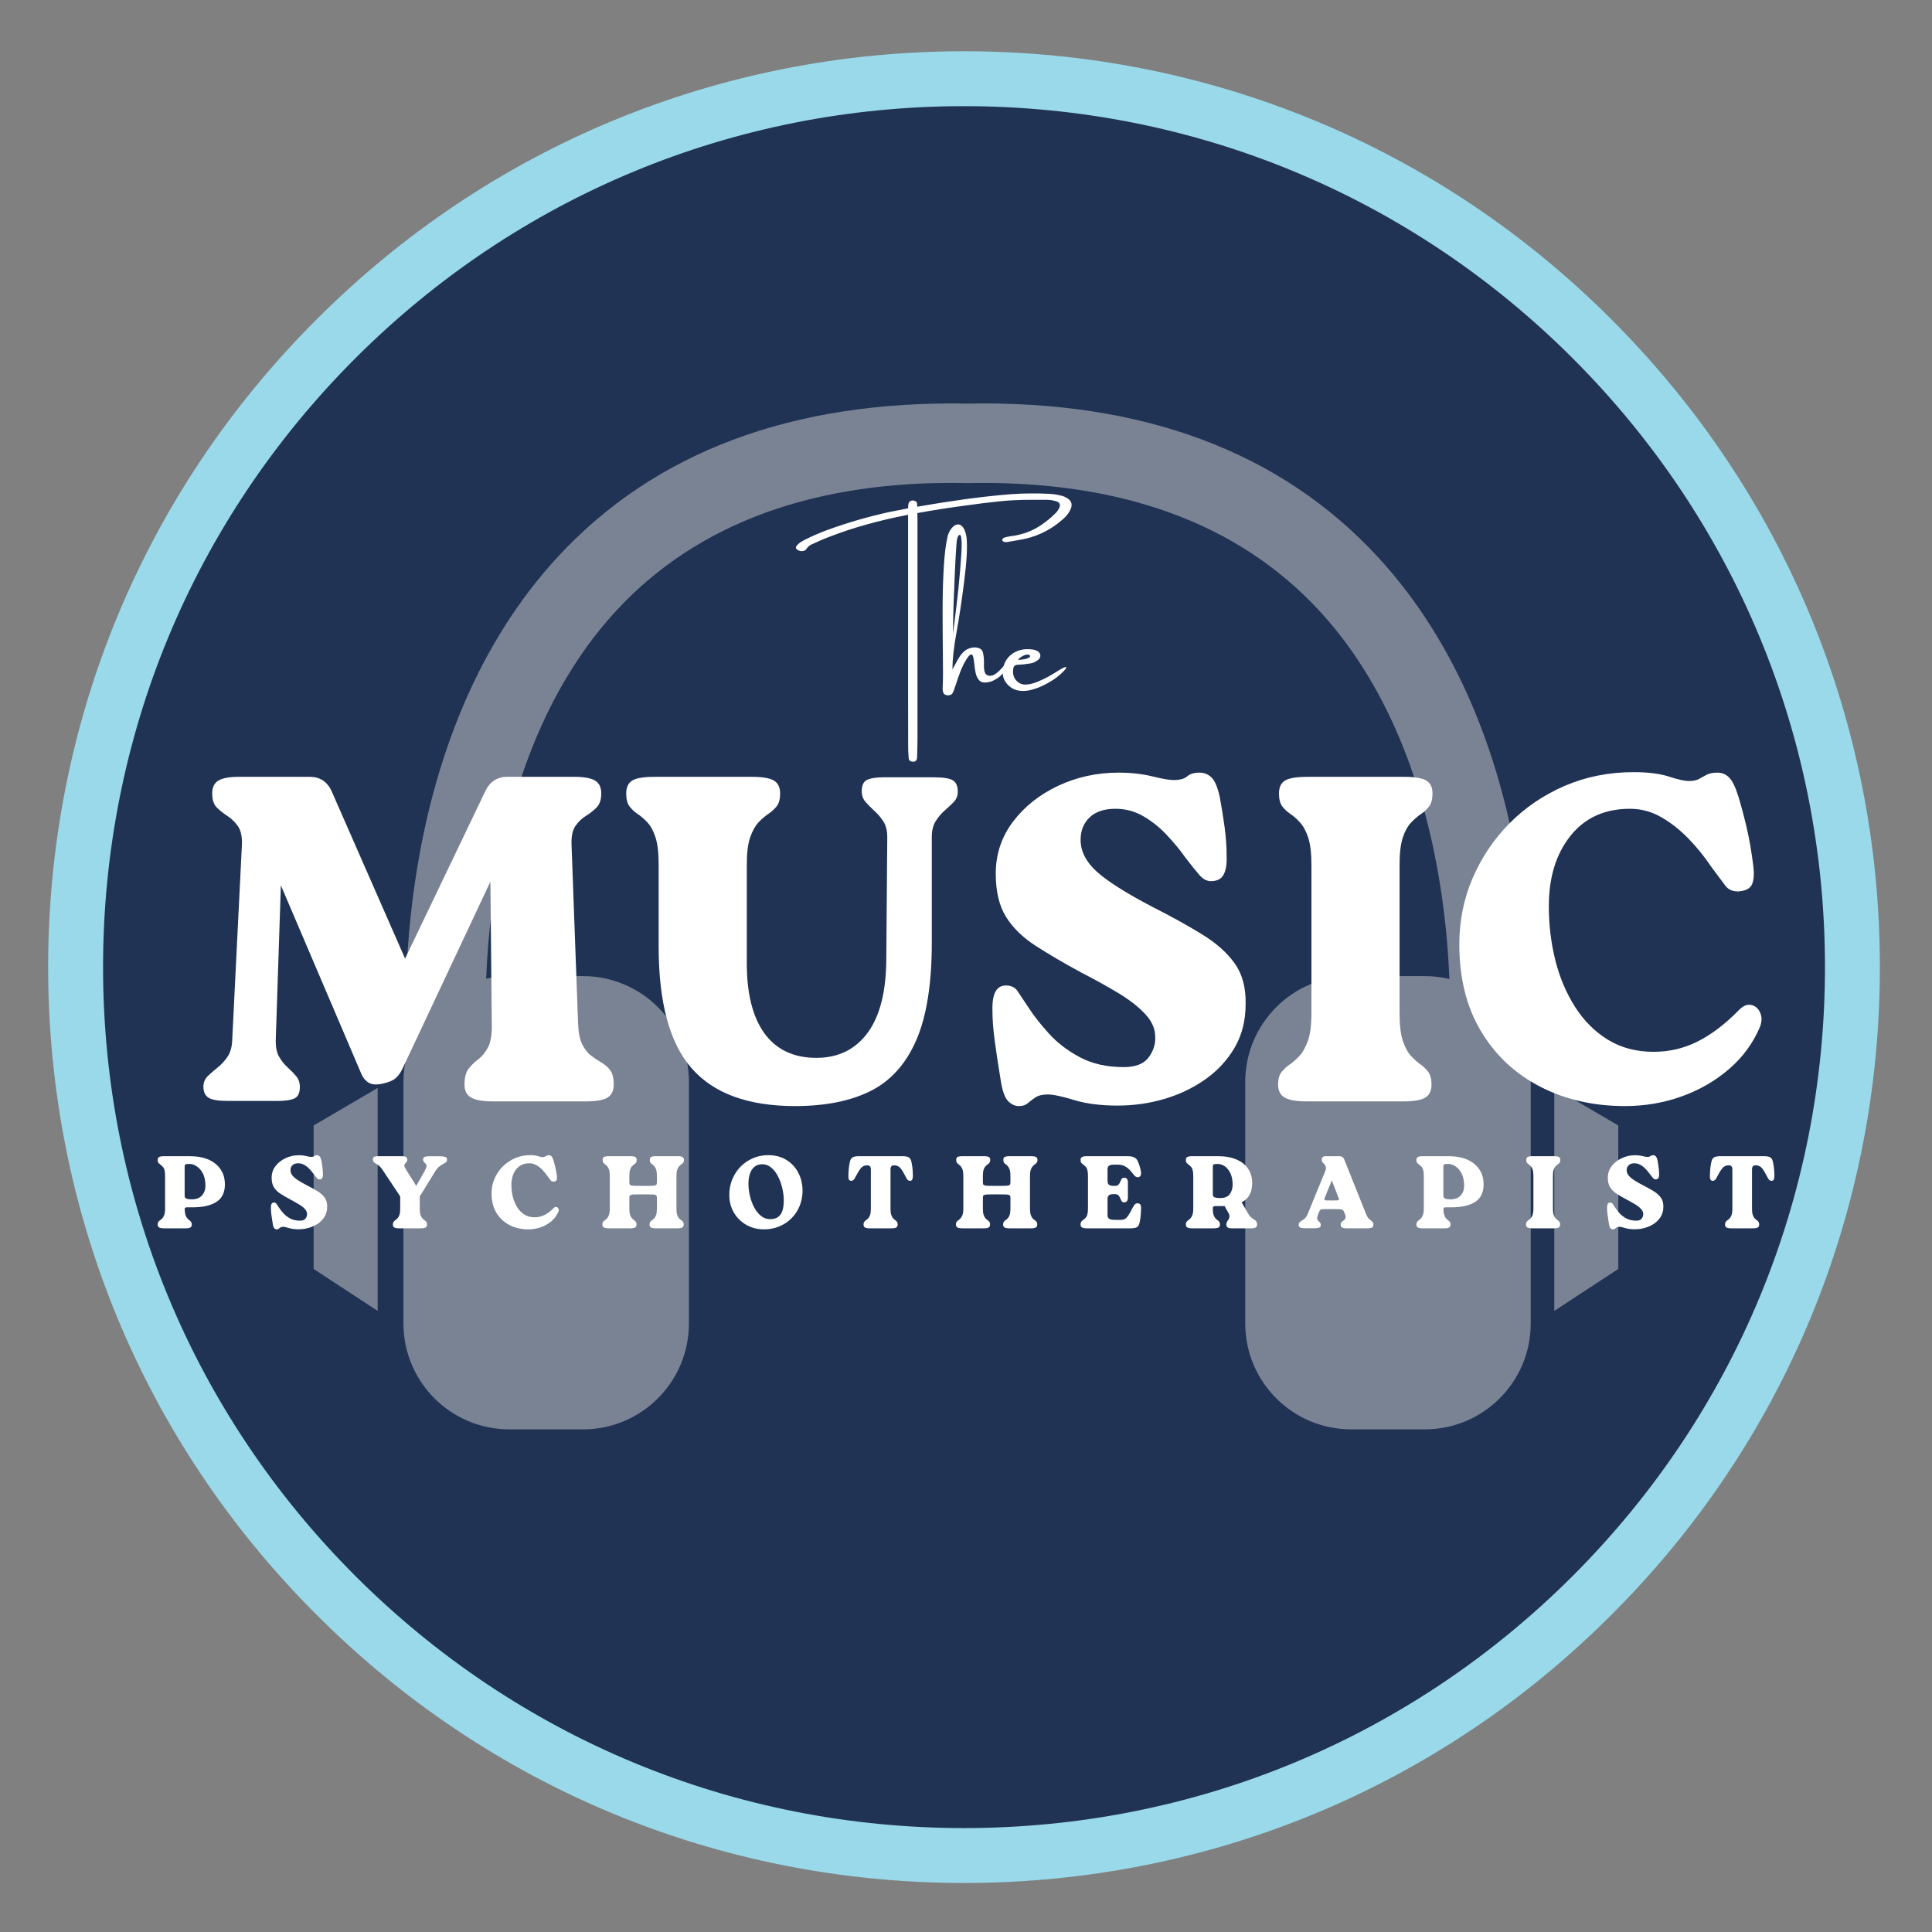 <svg xmlns="http://www.w3.org/2000/svg" xmlns:xlink="http://www.w3.org/1999/xlink" width="500" viewBox="0 0 375 375" height="500" preserveAspectRatio="xMidYMid meet"><rect x="0" y="0" width="375" height="375" fill="#808080" stroke="none"/><defs><g></g><clipPath id="690342bd85"><path d="M 19.348 19.348 L 355.652 19.348 L 355.652 355.652 L 19.348 355.652 Z M 19.348 19.348 " clip-rule="nonzero"></path></clipPath><clipPath id="a083b2458c"><path d="M 187.5 19.348 C 94.633 19.348 19.348 94.633 19.348 187.5 C 19.348 280.367 94.633 355.652 187.5 355.652 C 280.367 355.652 355.652 280.367 355.652 187.5 C 355.652 94.633 280.367 19.348 187.5 19.348 Z M 187.5 19.348 " clip-rule="nonzero"></path></clipPath><clipPath id="1ffabdf63d"><path d="M 9.344 9.949 L 364.883 9.949 L 364.883 365.484 L 9.344 365.484 Z M 9.344 9.949 " clip-rule="nonzero"></path></clipPath><clipPath id="5baf1c0d08"><path d="M 187.113 365.484 C 139.652 365.484 94.961 347.012 61.426 313.406 C 27.816 279.871 9.344 235.18 9.344 187.719 C 9.344 140.254 27.816 95.562 61.426 62.027 C 94.961 28.422 139.652 9.949 187.113 9.949 C 234.574 9.949 279.266 28.422 312.805 62.027 C 346.41 95.637 364.883 140.254 364.883 187.719 C 364.883 235.18 346.41 279.871 312.805 313.406 C 279.266 347.012 234.574 365.484 187.113 365.484 Z M 187.113 20.605 C 142.496 20.605 100.504 38.012 68.957 69.559 C 37.41 101.105 20.004 143.098 20.004 187.719 C 20.004 232.336 37.41 274.328 68.957 305.875 C 100.504 337.422 142.496 354.828 187.113 354.828 C 231.734 354.828 273.727 337.422 305.273 305.875 C 336.816 274.328 354.227 232.336 354.227 187.719 C 354.227 143.098 336.816 101.105 305.273 69.559 C 273.727 38.012 231.734 20.605 187.113 20.605 Z M 187.113 20.605 " clip-rule="nonzero"></path></clipPath><clipPath id="25cadff194"><path d="M 78 78.152 L 298 78.152 L 298 277.652 L 78 277.652 Z M 78 78.152 " clip-rule="nonzero"></path></clipPath><clipPath id="655ecb8427"><path d="M 60.879 211 L 74 211 L 74 255 L 60.879 255 Z M 60.879 211 " clip-rule="nonzero"></path></clipPath><clipPath id="e360e697a9"><path d="M 301 211 L 314.379 211 L 314.379 255 L 301 255 Z M 301 211 " clip-rule="nonzero"></path></clipPath></defs><g clip-path="url(#690342bd85)"><g clip-path="url(#a083b2458c)"><path fill="#203354" d="M 19.348 19.348 L 355.652 19.348 L 355.652 355.652 L 19.348 355.652 Z M 19.348 19.348 " fill-opacity="1" fill-rule="nonzero"></path></g></g><g clip-path="url(#1ffabdf63d)"><g clip-path="url(#5baf1c0d08)"><path fill="#99d9ea" d="M 9.344 9.949 L 364.883 9.949 L 364.883 365.484 L 9.344 365.484 Z M 9.344 9.949 " fill-opacity="1" fill-rule="nonzero"></path></g></g><g clip-path="url(#25cadff194)"><path fill="#798394" d="M 296.629 205.602 C 297.367 195.168 299.312 142.633 267.414 108.082 C 248.586 87.691 221.816 77.672 187.84 78.34 C 153.879 77.695 127.098 87.691 108.27 108.082 C 77.18 141.754 78.238 192.516 78.996 204.73 C 78.547 206.422 78.305 208.195 78.305 210.027 L 78.305 256.875 C 78.305 268.234 87.508 277.441 98.871 277.441 L 113.152 277.441 C 124.512 277.441 133.719 268.234 133.719 256.875 L 133.719 210.027 C 133.719 198.668 124.512 189.461 113.152 189.461 L 98.871 189.461 C 97.32 189.461 95.812 189.637 94.359 189.961 C 95.137 171.285 99.672 140.09 119.66 118.492 C 135.391 101.488 158.32 93.148 187.688 93.766 L 188 93.766 C 217.379 93.176 240.293 101.488 256.027 118.492 C 276.035 140.113 280.559 171.352 281.332 190.023 C 279.793 189.66 278.195 189.461 276.547 189.461 L 262.262 189.461 C 250.902 189.461 241.699 198.668 241.699 210.027 L 241.699 256.875 C 241.699 268.234 250.902 277.441 262.262 277.441 L 276.547 277.441 C 287.902 277.441 297.113 268.234 297.113 256.875 L 297.113 210.027 C 297.113 208.508 296.941 207.027 296.629 205.602 Z M 296.629 205.602 " fill-opacity="1" fill-rule="nonzero"></path></g><g clip-path="url(#655ecb8427)"><path fill="#798394" d="M 73.305 211.172 L 60.879 218.453 L 60.879 246.305 L 73.305 254.445 " fill-opacity="1" fill-rule="nonzero"></path></g><g clip-path="url(#e360e697a9)"><path fill="#798394" d="M 301.684 211.172 L 314.109 218.453 L 314.109 246.305 L 301.684 254.445 " fill-opacity="1" fill-rule="nonzero"></path></g><g fill="#ffffff" fill-opacity="1"><g transform="translate(37.5, 213.781)"><g><path d="M 73.438 -49.766 L 74.703 -15.203 C 74.766 -13.41 75.035 -12.031 75.516 -11.062 C 75.992 -10.102 76.578 -9.367 77.266 -8.859 C 77.953 -8.348 78.625 -7.898 79.281 -7.516 C 79.945 -7.129 80.504 -6.633 80.953 -6.031 C 81.398 -5.426 81.625 -4.492 81.625 -3.234 C 81.625 -2.098 81.234 -1.273 80.453 -0.766 C 79.68 -0.254 78.211 0 76.047 0 L 58.234 0 C 56.191 0 54.75 -0.254 53.906 -0.766 C 53.07 -1.273 52.656 -2.098 52.656 -3.234 C 52.656 -4.617 52.922 -5.656 53.453 -6.344 C 53.992 -7.031 54.625 -7.645 55.344 -8.188 C 56.07 -8.727 56.703 -9.508 57.234 -10.531 C 57.773 -11.551 58.016 -13.109 57.953 -15.203 L 57.688 -42.656 L 40.766 -6.656 C 40.348 -5.695 39.852 -4.977 39.281 -4.5 C 38.719 -4.02 37.832 -3.66 36.625 -3.422 C 35.488 -3.18 34.602 -3.27 33.969 -3.688 C 33.344 -4.102 32.879 -4.703 32.578 -5.484 L 17.016 -41.938 L 16.016 -11.703 C 16.016 -10.441 16.238 -9.422 16.688 -8.641 C 17.145 -7.859 17.688 -7.18 18.312 -6.609 C 18.945 -6.047 19.504 -5.477 19.984 -4.906 C 20.461 -4.332 20.703 -3.629 20.703 -2.797 C 20.703 -1.648 20.352 -0.91 19.656 -0.578 C 18.969 -0.254 17.906 -0.094 16.469 -0.094 L 6.562 -0.094 C 4.82 -0.094 3.625 -0.301 2.969 -0.719 C 2.312 -1.133 1.984 -1.852 1.984 -2.875 C 1.984 -3.656 2.25 -4.316 2.781 -4.859 C 3.32 -5.398 3.953 -5.953 4.672 -6.516 C 5.398 -7.086 6.047 -7.781 6.609 -8.594 C 7.18 -9.406 7.5 -10.441 7.562 -11.703 L 9.453 -49.766 C 9.516 -51.391 9.258 -52.602 8.688 -53.406 C 8.113 -54.219 7.438 -54.879 6.656 -55.391 C 5.875 -55.898 5.18 -56.453 4.578 -57.047 C 3.984 -57.648 3.688 -58.555 3.688 -59.766 C 3.688 -60.961 4.094 -61.801 4.906 -62.281 C 5.719 -62.758 7.051 -63 8.906 -63 L 22.594 -63 C 24.633 -63 26.07 -62.039 26.906 -60.125 L 41.125 -27.719 L 56.609 -60.031 C 57.504 -62.008 58.945 -63 60.938 -63 L 73.984 -63 C 75.836 -63 77.172 -62.758 77.984 -62.281 C 78.797 -61.801 79.203 -60.961 79.203 -59.766 C 79.203 -58.555 78.898 -57.648 78.297 -57.047 C 77.703 -56.453 77 -55.898 76.188 -55.391 C 75.375 -54.879 74.695 -54.219 74.156 -53.406 C 73.613 -52.602 73.375 -51.391 73.438 -49.766 Z M 73.438 -49.766 "></path></g></g></g><g fill="#ffffff" fill-opacity="1"><g transform="translate(120.469, 213.781)"><g><path d="M 33.844 0.906 C 24.781 0.906 18.102 -1.523 13.812 -6.391 C 9.52 -11.254 7.375 -19.145 7.375 -30.062 L 7.375 -45.984 C 7.375 -48.266 7.164 -50.035 6.75 -51.297 C 6.332 -52.555 5.805 -53.516 5.172 -54.172 C 4.547 -54.836 3.914 -55.379 3.281 -55.797 C 2.656 -56.223 2.129 -56.719 1.703 -57.281 C 1.285 -57.852 1.078 -58.68 1.078 -59.766 C 1.078 -60.961 1.469 -61.801 2.25 -62.281 C 3.031 -62.758 4.5 -63 6.656 -63 L 25.375 -63 C 27.477 -63 28.93 -62.758 29.734 -62.281 C 30.547 -61.801 30.953 -60.961 30.953 -59.766 C 30.953 -58.68 30.727 -57.852 30.281 -57.281 C 29.832 -56.719 29.289 -56.223 28.656 -55.797 C 28.031 -55.379 27.398 -54.836 26.766 -54.172 C 26.141 -53.516 25.602 -52.555 25.156 -51.297 C 24.707 -50.035 24.484 -48.266 24.484 -45.984 L 24.484 -26.812 C 24.484 -20.875 25.633 -16.328 27.938 -13.172 C 30.25 -10.023 33.598 -8.453 37.984 -8.453 C 42.242 -8.453 45.57 -10.086 47.969 -13.359 C 50.363 -16.629 51.562 -21.477 51.562 -27.906 L 51.75 -51.297 C 51.75 -52.555 51.492 -53.578 50.984 -54.359 C 50.473 -55.141 49.898 -55.812 49.266 -56.375 C 48.641 -56.945 48.07 -57.52 47.562 -58.094 C 47.051 -58.664 46.797 -59.367 46.797 -60.203 C 46.797 -61.348 47.141 -62.082 47.828 -62.406 C 48.523 -62.738 49.594 -62.906 51.031 -62.906 L 60.844 -62.906 C 62.645 -62.906 63.859 -62.707 64.484 -62.312 C 65.117 -61.926 65.438 -61.195 65.438 -60.125 C 65.438 -59.344 65.18 -58.68 64.672 -58.141 C 64.16 -57.598 63.57 -57.039 62.906 -56.469 C 62.25 -55.906 61.664 -55.219 61.156 -54.406 C 60.645 -53.594 60.391 -52.555 60.391 -51.297 L 60.391 -30.781 C 60.391 -22.801 59.383 -16.5 57.375 -11.875 C 55.363 -7.258 52.406 -3.973 48.5 -2.016 C 44.602 -0.066 39.719 0.906 33.844 0.906 Z M 33.844 0.906 "></path></g></g></g><g fill="#ffffff" fill-opacity="1"><g transform="translate(187.87, 213.781)"><g><path d="M 29.062 0.812 C 25.77 0.812 22.953 0.453 20.609 -0.266 C 18.266 -0.984 16.555 -1.344 15.484 -1.344 C 14.461 -1.344 13.664 -1.148 13.094 -0.766 C 12.52 -0.379 12.023 -0.004 11.609 0.359 C 11.191 0.723 10.625 0.906 9.906 0.906 C 9.125 0.906 8.414 0.578 7.781 -0.078 C 7.156 -0.742 6.691 -2.035 6.391 -3.953 C 5.91 -6.836 5.52 -9.406 5.219 -11.656 C 4.914 -13.906 4.766 -15.867 4.766 -17.547 C 4.648 -20.848 5.52 -22.5 7.375 -22.5 C 8.395 -22.5 9.145 -22.141 9.625 -21.422 C 10.102 -20.703 10.883 -19.531 11.969 -17.906 C 12.863 -16.531 14.109 -14.957 15.703 -13.188 C 17.297 -11.414 19.289 -9.883 21.688 -8.594 C 24.094 -7.301 26.941 -6.656 30.234 -6.656 C 32.516 -6.656 34.117 -7.27 35.047 -8.5 C 35.984 -9.727 36.422 -11.066 36.359 -12.516 C 36.359 -14.129 35.68 -15.641 34.328 -17.047 C 32.984 -18.461 31.227 -19.816 29.062 -21.109 C 26.906 -22.398 24.598 -23.676 22.141 -24.938 C 18.598 -26.852 15.582 -28.617 13.094 -30.234 C 10.602 -31.859 8.695 -33.734 7.375 -35.859 C 6.062 -37.992 5.406 -40.77 5.406 -44.188 C 5.406 -47.969 6.516 -51.328 8.734 -54.266 C 10.953 -57.211 13.875 -59.539 17.5 -61.25 C 21.133 -62.957 25.051 -63.812 29.25 -63.812 C 31.645 -63.812 33.816 -63.57 35.766 -63.094 C 37.723 -62.613 39.094 -62.375 39.875 -62.375 C 41.133 -62.375 42.031 -62.613 42.562 -63.094 C 43.102 -63.57 43.914 -63.812 45 -63.812 C 45.844 -63.812 46.594 -63.508 47.25 -62.906 C 47.906 -62.312 48.445 -61.051 48.875 -59.125 C 49.227 -57.27 49.539 -55.336 49.812 -53.328 C 50.082 -51.316 50.219 -49.441 50.219 -47.703 C 50.281 -46.078 50.082 -44.844 49.625 -44 C 49.176 -43.164 48.352 -42.75 47.156 -42.75 C 46.375 -42.75 45.641 -43.141 44.953 -43.922 C 44.266 -44.703 43.348 -45.844 42.203 -47.344 C 41.191 -48.781 39.992 -50.234 38.609 -51.703 C 37.234 -53.172 35.719 -54.383 34.062 -55.344 C 32.414 -56.312 30.602 -56.797 28.625 -56.797 C 26.457 -56.797 24.789 -56.238 23.625 -55.125 C 22.457 -54.008 21.875 -52.555 21.875 -50.766 C 21.875 -48.547 22.922 -46.488 25.016 -44.594 C 27.117 -42.707 30.691 -40.441 35.734 -37.797 C 39.516 -35.879 42.77 -34.078 45.5 -32.391 C 48.227 -30.711 50.328 -28.836 51.797 -26.766 C 53.266 -24.703 53.969 -22.082 53.906 -18.906 C 53.906 -15.719 53.203 -12.91 51.797 -10.484 C 50.391 -8.055 48.5 -6 46.125 -4.312 C 43.75 -2.633 41.094 -1.359 38.156 -0.484 C 35.219 0.379 32.188 0.812 29.062 0.812 Z M 29.062 0.812 "></path></g></g></g><g fill="#ffffff" fill-opacity="1"><g transform="translate(246.453, 213.781)"><g><path d="M 8.094 -17.094 L 8.094 -45.906 C 8.094 -48.176 7.883 -49.941 7.469 -51.203 C 7.051 -52.461 6.523 -53.438 5.891 -54.125 C 5.266 -54.82 4.633 -55.379 4 -55.797 C 3.375 -56.223 2.848 -56.719 2.422 -57.281 C 2.004 -57.852 1.797 -58.68 1.797 -59.766 C 1.797 -60.961 2.188 -61.801 2.969 -62.281 C 3.75 -62.758 5.219 -63 7.375 -63 L 26.094 -63 C 28.133 -63 29.562 -62.758 30.375 -62.281 C 31.188 -61.801 31.594 -60.961 31.594 -59.766 C 31.594 -58.68 31.379 -57.852 30.953 -57.281 C 30.535 -56.719 30.008 -56.223 29.375 -55.797 C 28.75 -55.379 28.102 -54.82 27.438 -54.125 C 26.781 -53.438 26.242 -52.461 25.828 -51.203 C 25.41 -49.941 25.203 -48.176 25.203 -45.906 L 25.203 -17.094 C 25.203 -14.82 25.41 -13.055 25.828 -11.797 C 26.242 -10.535 26.766 -9.555 27.391 -8.859 C 28.023 -8.172 28.645 -7.613 29.25 -7.188 C 29.852 -6.77 30.363 -6.273 30.781 -5.703 C 31.195 -5.141 31.406 -4.316 31.406 -3.234 C 31.406 -2.098 31.016 -1.273 30.234 -0.766 C 29.453 -0.254 28.016 0 25.922 0 L 7.203 0 C 5.16 0 3.719 -0.254 2.875 -0.766 C 2.039 -1.273 1.625 -2.098 1.625 -3.234 C 1.625 -4.316 1.848 -5.141 2.297 -5.703 C 2.742 -6.273 3.281 -6.77 3.906 -7.188 C 4.539 -7.613 5.172 -8.172 5.797 -8.859 C 6.43 -9.555 6.973 -10.535 7.422 -11.797 C 7.867 -13.055 8.094 -14.82 8.094 -17.094 Z M 8.094 -17.094 "></path></g></g></g><g fill="#ffffff" fill-opacity="1"><g transform="translate(279.658, 213.781)"><g><path d="M 35.734 0.906 C 29.672 0.906 24.207 -0.336 19.344 -2.828 C 14.488 -5.316 10.648 -8.898 7.828 -13.578 C 5.004 -18.266 3.594 -23.91 3.594 -30.516 C 3.594 -35.016 4.445 -39.27 6.156 -43.281 C 7.875 -47.301 10.258 -50.859 13.312 -53.953 C 16.375 -57.047 19.957 -59.477 24.062 -61.25 C 28.176 -63.02 32.633 -63.906 37.438 -63.906 C 40.258 -63.906 42.539 -63.617 44.281 -63.047 C 46.02 -62.473 47.312 -62.188 48.156 -62.188 C 48.988 -62.188 49.645 -62.32 50.125 -62.594 C 50.602 -62.863 51.098 -63.133 51.609 -63.406 C 52.117 -63.676 52.828 -63.812 53.734 -63.812 C 54.566 -63.812 55.297 -63.508 55.922 -62.906 C 56.555 -62.312 57.176 -61.051 57.781 -59.125 C 58.32 -57.332 58.848 -55.352 59.359 -53.188 C 59.867 -51.031 60.301 -48.539 60.656 -45.719 C 60.844 -44.219 60.77 -43.047 60.438 -42.203 C 60.102 -41.367 59.25 -40.891 57.875 -40.766 C 56.727 -40.711 55.852 -41.07 55.25 -41.844 C 54.656 -42.625 53.758 -43.828 52.562 -45.453 C 51.238 -47.43 49.75 -49.273 48.094 -50.984 C 46.445 -52.691 44.676 -54.086 42.781 -55.172 C 40.895 -56.254 38.875 -56.797 36.719 -56.797 C 31.801 -56.797 27.945 -55.039 25.156 -51.531 C 22.363 -48.02 20.969 -43.473 20.969 -37.891 C 20.969 -34.285 21.383 -30.801 22.219 -27.438 C 23.062 -24.082 24.336 -21.055 26.047 -18.359 C 27.766 -15.66 29.895 -13.531 32.438 -11.969 C 34.988 -10.406 37.945 -9.625 41.312 -9.625 C 44.375 -9.625 47.238 -10.301 49.906 -11.656 C 52.57 -13.008 55.195 -15.004 57.781 -17.641 C 58.625 -18.535 59.445 -18.895 60.25 -18.719 C 61.062 -18.539 61.645 -18.031 62 -17.188 C 62.363 -16.352 62.336 -15.426 61.922 -14.406 C 60.598 -11.281 58.613 -8.578 55.969 -6.297 C 53.332 -4.016 50.273 -2.242 46.797 -0.984 C 43.316 0.273 39.629 0.906 35.734 0.906 Z M 35.734 0.906 "></path></g></g></g><g fill="#ffffff" fill-opacity="1"><g transform="translate(344.004, 213.781)"><g></g></g></g><g fill="#ffffff" fill-opacity="1"><g transform="translate(154.336, 135.415)"><g><path d="M 52.906 -38.656 C 53.57 -38.227 53.797 -37.629 53.578 -36.859 C 53.441 -36.484 53.258 -36.129 53.031 -35.797 C 52.656 -35.266 52.207 -34.797 51.688 -34.391 C 49.281 -32.336 46.516 -31.07 43.391 -30.594 C 42.703 -30.488 42.016 -30.367 41.328 -30.234 C 41.016 -30.16 40.723 -30.176 40.453 -30.281 C 40.285 -30.352 40.203 -30.469 40.203 -30.625 C 40.211 -30.695 40.234 -30.766 40.266 -30.828 C 40.305 -30.891 40.348 -30.93 40.391 -30.953 C 40.617 -31.078 40.852 -31.16 41.094 -31.203 C 41.406 -31.266 41.719 -31.32 42.031 -31.375 C 42.25 -31.383 42.477 -31.414 42.719 -31.469 C 44.258 -31.75 45.676 -32.266 46.969 -33.016 C 48.258 -33.773 49.457 -34.711 50.562 -35.828 C 50.883 -36.141 51.133 -36.508 51.312 -36.938 C 51.5 -37.457 51.352 -37.828 50.875 -38.047 C 50.25 -38.266 49.613 -38.383 48.969 -38.406 C 48.156 -38.406 47.352 -38.406 46.562 -38.406 C 46.219 -38.406 45.875 -38.406 45.531 -38.406 C 43.477 -38.406 41.438 -38.297 39.406 -38.078 C 37.383 -37.867 35.363 -37.617 33.344 -37.328 C 30.125 -36.91 26.914 -36.41 23.719 -35.828 C 23.738 -35.398 23.75 -34.969 23.75 -34.531 C 23.75 -29.094 23.75 -23.656 23.75 -18.219 C 23.75 -16.438 23.75 -14.648 23.75 -12.859 C 23.75 -11.109 23.75 -9.363 23.75 -7.625 C 23.75 -2.594 23.75 2.441 23.75 7.484 C 23.75 8.828 23.723 10.172 23.672 11.516 C 23.672 12.234 23.328 12.531 22.641 12.406 C 22.297 12.352 22.098 12.164 22.047 11.844 C 22.047 11.707 22.035 11.566 22.016 11.422 C 21.961 10.773 21.938 10.117 21.938 9.453 C 21.926 5.117 21.922 0.773 21.922 -3.578 C 21.922 -14.211 21.922 -24.852 21.922 -35.5 C 21.891 -35.477 21.852 -35.469 21.812 -35.469 C 21.707 -35.445 21.613 -35.43 21.531 -35.422 C 18.977 -34.922 16.457 -34.328 13.969 -33.641 C 11.477 -32.953 9.02 -32.141 6.594 -31.203 C 5.738 -30.891 4.891 -30.531 4.047 -30.125 C 3.785 -30.008 3.539 -29.898 3.312 -29.797 C 2.844 -29.617 2.469 -29.305 2.188 -28.859 C 2 -28.586 1.719 -28.445 1.344 -28.438 C 0.969 -28.438 0.633 -28.547 0.344 -28.766 C 0.113 -28.973 0.086 -29.195 0.266 -29.438 C 0.453 -29.695 0.676 -29.914 0.938 -30.094 C 1.207 -30.27 1.488 -30.438 1.781 -30.594 C 3.258 -31.344 4.766 -32 6.297 -32.562 C 10.191 -33.977 14.16 -35.129 18.203 -36.016 C 19.441 -36.273 20.68 -36.52 21.922 -36.75 C 21.93 -37.008 21.945 -37.258 21.969 -37.5 C 22.02 -37.832 22.176 -38.062 22.438 -38.188 C 22.707 -38.312 23.004 -38.297 23.328 -38.141 C 23.578 -38.016 23.691 -37.812 23.672 -37.531 C 23.672 -37.375 23.68 -37.219 23.703 -37.062 C 26.672 -37.582 29.648 -38.051 32.641 -38.469 C 35.742 -38.906 38.863 -39.25 42 -39.5 C 44.438 -39.664 46.879 -39.688 49.328 -39.562 C 50.117 -39.52 50.898 -39.398 51.672 -39.203 C 52.117 -39.098 52.531 -38.914 52.906 -38.656 Z M 52.906 -38.656 "></path></g></g><g transform="translate(182.929, 135.415)"><g><path d="M 11.484 -5.688 C 12.148 -6.426 12.5 -6.707 12.531 -6.531 C 12.57 -6.363 12.43 -5.961 12.109 -5.328 C 11.785 -4.703 11.289 -4.172 10.625 -3.734 C 10.125 -3.422 9.695 -3.211 9.344 -3.109 C 8.988 -3.004 8.664 -2.945 8.375 -2.938 C 7.812 -2.906 7.379 -3.066 7.078 -3.422 C 6.773 -3.785 6.562 -4.25 6.438 -4.812 C 6.32 -5.375 6.238 -5.957 6.188 -6.562 C 6.133 -6.945 6.082 -7.289 6.031 -7.594 C 5.969 -8.082 5.832 -8.348 5.625 -8.391 C 5.414 -8.441 5.098 -8.133 4.672 -7.469 C 4.223 -6.75 3.828 -5.953 3.484 -5.078 C 3.148 -4.211 2.859 -3.367 2.609 -2.547 C 2.586 -2.516 2.57 -2.473 2.562 -2.422 C 2.5 -2.297 2.453 -2.172 2.422 -2.047 C 2.328 -1.703 2.207 -1.367 2.062 -1.047 C 1.945 -0.773 1.742 -0.594 1.453 -0.5 C 1.172 -0.414 0.875 -0.438 0.562 -0.562 C 0.363 -0.645 0.227 -0.789 0.156 -1 C 0.051 -1.312 0.016 -1.629 0.047 -1.953 C 0.047 -1.984 0.047 -2.008 0.047 -2.031 C 0.117 -3.383 0.129 -5.645 0.078 -8.812 C 0.047 -11.332 0.031 -14.047 0.031 -16.953 C 0.031 -19.859 0.102 -22.598 0.25 -25.172 C 0.395 -27.754 0.648 -29.82 1.016 -31.375 C 1.172 -31.938 1.426 -32.441 1.781 -32.891 C 2.145 -33.336 2.547 -33.582 2.984 -33.625 C 3.422 -33.664 3.828 -33.367 4.203 -32.734 C 4.461 -32.18 4.625 -31.598 4.688 -30.984 C 4.863 -29.16 4.707 -26.352 4.219 -22.562 C 3.738 -18.77 3.238 -15.453 2.719 -12.609 C 2.195 -9.766 1.938 -7.391 1.938 -5.484 C 2.102 -5.773 2.273 -6.082 2.453 -6.406 C 2.691 -6.895 2.961 -7.379 3.266 -7.859 C 3.566 -8.336 3.922 -8.742 4.328 -9.078 C 4.742 -9.422 5.242 -9.633 5.828 -9.719 C 6.223 -9.781 6.625 -9.75 7.031 -9.625 C 7.445 -9.508 7.723 -9.227 7.859 -8.781 C 8.035 -7.988 8.098 -7.148 8.047 -6.266 C 8.047 -5.316 8.207 -4.719 8.531 -4.469 C 8.863 -4.219 9.27 -4.172 9.75 -4.328 C 10.238 -4.492 10.816 -4.945 11.484 -5.688 Z M 2.734 -29.922 C 2.648 -28.941 2.551 -27.305 2.438 -25.016 C 2.332 -22.734 2.238 -20.441 2.156 -18.141 C 2.082 -15.848 2.047 -13.941 2.047 -12.422 C 2.234 -13.797 2.457 -15.586 2.719 -17.797 C 2.988 -20.004 3.223 -22.273 3.422 -24.609 C 3.629 -26.941 3.734 -28.695 3.734 -29.875 C 3.723 -30.488 3.68 -30.945 3.609 -31.25 C 3.535 -31.551 3.414 -31.656 3.25 -31.562 C 3.094 -31.477 2.969 -31.258 2.875 -30.906 C 2.789 -30.562 2.742 -30.234 2.734 -29.922 Z M 2.734 -29.922 "></path></g></g><g transform="translate(194.824, 135.415)"><g><path d="M 11.297 -5.656 C 11.473 -5.758 11.641 -5.836 11.797 -5.891 C 11.961 -5.953 12.07 -5.953 12.125 -5.891 C 12.176 -5.828 12.109 -5.688 11.922 -5.469 C 11.336 -4.789 10.633 -4.172 9.812 -3.609 C 9 -3.055 8.16 -2.586 7.297 -2.203 C 6.629 -1.898 5.922 -1.656 5.172 -1.469 C 4.43 -1.289 3.691 -1.254 2.953 -1.359 C 2.223 -1.461 1.562 -1.785 0.969 -2.328 C 0.051 -3.172 -0.328 -4.203 -0.172 -5.422 C -0.035 -6.391 0.336 -7.211 0.953 -7.891 C 1.578 -8.566 2.363 -9.023 3.312 -9.266 C 4.094 -9.441 4.879 -9.461 5.672 -9.328 C 6.035 -9.273 6.363 -9.156 6.656 -8.969 C 6.926 -8.758 7.078 -8.516 7.109 -8.234 C 7.141 -7.953 7.031 -7.68 6.781 -7.422 C 6.281 -6.973 5.703 -6.707 5.047 -6.625 C 4.316 -6.5 3.582 -6.422 2.844 -6.391 C 2.477 -6.391 2.223 -6.312 2.078 -6.156 C 1.93 -6.008 1.848 -5.758 1.828 -5.406 C 1.711 -4.426 2.023 -3.629 2.766 -3.016 C 3.223 -2.648 3.781 -2.492 4.438 -2.547 C 5.102 -2.598 5.805 -2.773 6.547 -3.078 C 7.297 -3.379 8.023 -3.727 8.734 -4.125 C 9.441 -4.531 10.082 -4.914 10.656 -5.281 C 10.895 -5.438 11.109 -5.562 11.297 -5.656 Z M 3.156 -7.75 C 3.156 -7.727 3.145 -7.719 3.125 -7.719 C 3.094 -7.688 3.051 -7.648 3 -7.609 C 2.945 -7.566 2.898 -7.523 2.859 -7.484 C 2.816 -7.441 2.797 -7.41 2.797 -7.391 C 2.805 -7.336 2.941 -7.32 3.203 -7.344 C 3.473 -7.375 3.77 -7.422 4.094 -7.484 C 4.414 -7.555 4.68 -7.648 4.891 -7.766 C 5.109 -7.879 5.176 -8.016 5.094 -8.172 C 5.051 -8.211 5 -8.25 4.938 -8.281 C 4.883 -8.32 4.82 -8.352 4.75 -8.375 C 4.438 -8.375 4.148 -8.312 3.891 -8.188 C 3.629 -8.062 3.383 -7.914 3.156 -7.75 Z M 3.156 -7.75 "></path></g></g></g><g fill="#ffffff" fill-opacity="1"><g transform="translate(30.246, 238.417)"><g><path d="M 1.594 -14 L 6.578 -14 C 7.992 -14 9.207 -13.781 10.219 -13.344 C 11.227 -12.906 12.008 -12.273 12.562 -11.453 C 13.125 -10.641 13.406 -9.66 13.406 -8.516 C 13.406 -6.973 12.863 -5.848 11.781 -5.141 C 10.695 -4.43 9.164 -4.078 7.188 -4.078 L 6 -4.078 C 5.75 -4.078 5.613 -3.957 5.594 -3.719 C 5.613 -3.238 5.672 -2.863 5.766 -2.594 C 5.859 -2.32 5.969 -2.109 6.094 -1.953 C 6.227 -1.805 6.363 -1.68 6.5 -1.578 C 6.633 -1.484 6.75 -1.375 6.844 -1.25 C 6.938 -1.133 6.984 -0.957 6.984 -0.719 C 6.984 -0.469 6.895 -0.285 6.719 -0.172 C 6.539 -0.055 6.223 0 5.766 0 L 1.594 0 C 1.145 0 0.828 -0.055 0.641 -0.172 C 0.453 -0.285 0.359 -0.469 0.359 -0.719 C 0.359 -0.957 0.406 -1.141 0.5 -1.266 C 0.602 -1.391 0.723 -1.5 0.859 -1.594 C 1.004 -1.688 1.145 -1.812 1.281 -1.969 C 1.426 -2.125 1.547 -2.344 1.641 -2.625 C 1.742 -2.906 1.797 -3.297 1.797 -3.797 L 1.797 -9.953 C 1.797 -10.191 1.789 -10.391 1.781 -10.547 C 1.781 -10.711 1.766 -10.863 1.734 -11 C 1.68 -11.375 1.582 -11.656 1.438 -11.844 C 1.289 -12.031 1.133 -12.18 0.969 -12.297 C 0.801 -12.422 0.656 -12.547 0.531 -12.672 C 0.414 -12.805 0.359 -13.008 0.359 -13.281 C 0.359 -13.551 0.453 -13.738 0.641 -13.844 C 0.828 -13.945 1.145 -14 1.594 -14 Z M 6.938 -5.625 C 7.844 -5.625 8.516 -5.875 8.953 -6.375 C 9.398 -6.883 9.625 -7.504 9.625 -8.234 C 9.625 -9.211 9.461 -10.016 9.141 -10.641 C 8.816 -11.266 8.414 -11.727 7.938 -12.031 C 7.469 -12.344 7.004 -12.5 6.547 -12.5 C 6.086 -12.5 5.812 -12.461 5.719 -12.391 C 5.633 -12.316 5.594 -12.172 5.594 -11.953 L 5.594 -6.344 C 5.594 -6.062 5.703 -5.867 5.922 -5.766 C 6.148 -5.672 6.488 -5.625 6.938 -5.625 Z M 6.938 -5.625 "></path></g></g></g><g fill="#ffffff" fill-opacity="1"><g transform="translate(51.521, 238.417)"><g><path d="M 6.453 0.188 C 5.723 0.188 5.098 0.109 4.578 -0.047 C 4.055 -0.211 3.676 -0.297 3.438 -0.297 C 3.207 -0.297 3.031 -0.254 2.906 -0.172 C 2.781 -0.086 2.672 -0.004 2.578 0.078 C 2.484 0.16 2.359 0.203 2.203 0.203 C 2.023 0.203 1.863 0.129 1.719 -0.016 C 1.582 -0.16 1.484 -0.445 1.422 -0.875 C 1.316 -1.52 1.227 -2.094 1.156 -2.594 C 1.094 -3.094 1.062 -3.531 1.062 -3.906 C 1.031 -4.633 1.223 -5 1.641 -5 C 1.867 -5 2.035 -4.914 2.141 -4.75 C 2.242 -4.594 2.414 -4.336 2.656 -3.984 C 2.852 -3.672 3.129 -3.316 3.484 -2.922 C 3.836 -2.535 4.281 -2.195 4.812 -1.906 C 5.352 -1.625 5.988 -1.484 6.719 -1.484 C 7.227 -1.484 7.582 -1.617 7.781 -1.891 C 7.988 -2.16 8.086 -2.457 8.078 -2.781 C 8.078 -3.133 7.926 -3.469 7.625 -3.781 C 7.332 -4.102 6.941 -4.406 6.453 -4.688 C 5.973 -4.977 5.461 -5.266 4.922 -5.547 C 4.129 -5.973 3.457 -6.363 2.906 -6.719 C 2.352 -7.082 1.93 -7.5 1.641 -7.969 C 1.348 -8.445 1.203 -9.062 1.203 -9.812 C 1.203 -10.656 1.445 -11.406 1.938 -12.062 C 2.438 -12.719 3.086 -13.234 3.891 -13.609 C 4.691 -13.992 5.562 -14.188 6.5 -14.188 C 7.031 -14.188 7.508 -14.129 7.938 -14.016 C 8.375 -13.91 8.68 -13.859 8.859 -13.859 C 9.141 -13.859 9.336 -13.91 9.453 -14.016 C 9.578 -14.129 9.758 -14.188 10 -14.188 C 10.188 -14.188 10.352 -14.117 10.5 -13.984 C 10.645 -13.848 10.766 -13.566 10.859 -13.141 C 10.941 -12.723 11.008 -12.289 11.062 -11.844 C 11.125 -11.406 11.156 -10.988 11.156 -10.594 C 11.176 -10.238 11.133 -9.969 11.031 -9.781 C 10.926 -9.594 10.742 -9.5 10.484 -9.5 C 10.305 -9.5 10.141 -9.582 9.984 -9.75 C 9.836 -9.926 9.633 -10.18 9.375 -10.516 C 9.156 -10.836 8.891 -11.16 8.578 -11.484 C 8.273 -11.816 7.938 -12.086 7.562 -12.297 C 7.195 -12.516 6.797 -12.625 6.359 -12.625 C 5.879 -12.625 5.508 -12.5 5.25 -12.25 C 4.988 -12 4.859 -11.676 4.859 -11.281 C 4.859 -10.789 5.094 -10.332 5.562 -9.906 C 6.031 -9.488 6.82 -8.988 7.938 -8.406 C 8.781 -7.977 9.504 -7.578 10.109 -7.203 C 10.711 -6.828 11.176 -6.41 11.5 -5.953 C 11.832 -5.492 11.992 -4.91 11.984 -4.203 C 11.984 -3.492 11.828 -2.867 11.516 -2.328 C 11.203 -1.785 10.781 -1.328 10.25 -0.953 C 9.719 -0.586 9.125 -0.305 8.469 -0.109 C 7.82 0.086 7.148 0.188 6.453 0.188 Z M 6.453 0.188 "></path></g></g></g><g fill="#ffffff" fill-opacity="1"><g transform="translate(72.195, 238.417)"><g><path d="M 11.016 -13.984 L 13.312 -13.984 C 13.707 -13.984 14.016 -13.938 14.234 -13.844 C 14.461 -13.758 14.578 -13.582 14.578 -13.312 C 14.578 -13.113 14.504 -12.953 14.359 -12.828 C 14.211 -12.711 14.031 -12.598 13.812 -12.484 C 13.594 -12.367 13.352 -12.211 13.094 -12.016 C 12.844 -11.828 12.602 -11.562 12.375 -11.219 L 9.344 -6.297 L 9.281 -6.312 L 9.281 -3.797 C 9.281 -3.297 9.328 -2.906 9.422 -2.625 C 9.516 -2.344 9.629 -2.125 9.766 -1.969 C 9.91 -1.812 10.051 -1.688 10.188 -1.594 C 10.332 -1.5 10.453 -1.391 10.547 -1.266 C 10.641 -1.141 10.688 -0.957 10.688 -0.719 C 10.688 -0.469 10.598 -0.285 10.422 -0.172 C 10.242 -0.055 9.914 0 9.438 0 L 5.281 0 C 4.82 0 4.504 -0.055 4.328 -0.172 C 4.148 -0.285 4.062 -0.469 4.062 -0.719 C 4.062 -0.957 4.109 -1.141 4.203 -1.266 C 4.297 -1.391 4.414 -1.5 4.562 -1.594 C 4.707 -1.688 4.848 -1.812 4.984 -1.969 C 5.129 -2.125 5.25 -2.344 5.344 -2.625 C 5.438 -2.906 5.484 -3.297 5.484 -3.797 L 5.484 -6.203 L 2.047 -11.359 C 1.805 -11.723 1.57 -11.992 1.344 -12.172 C 1.113 -12.348 0.91 -12.484 0.734 -12.578 C 0.566 -12.68 0.43 -12.785 0.328 -12.891 C 0.234 -13.004 0.188 -13.164 0.188 -13.375 C 0.188 -13.645 0.273 -13.816 0.453 -13.891 C 0.641 -13.961 0.883 -14 1.188 -14 L 5.844 -14 C 6.176 -14 6.426 -13.953 6.594 -13.859 C 6.77 -13.766 6.859 -13.582 6.859 -13.312 C 6.859 -13.113 6.805 -12.961 6.703 -12.859 C 6.609 -12.754 6.516 -12.656 6.422 -12.562 C 6.328 -12.469 6.285 -12.328 6.297 -12.141 C 6.305 -11.961 6.426 -11.695 6.656 -11.344 L 8.594 -8.234 L 10.266 -11.188 C 10.484 -11.582 10.594 -11.879 10.594 -12.078 C 10.594 -12.273 10.535 -12.426 10.422 -12.531 C 10.316 -12.645 10.207 -12.758 10.094 -12.875 C 9.977 -12.988 9.922 -13.148 9.922 -13.359 C 9.922 -13.629 10.031 -13.801 10.25 -13.875 C 10.469 -13.945 10.723 -13.984 11.016 -13.984 Z M 11.016 -13.984 "></path></g></g></g><g fill="#ffffff" fill-opacity="1"><g transform="translate(94.61, 238.417)"><g><path d="M 7.938 0.203 C 6.594 0.203 5.379 -0.07 4.297 -0.625 C 3.223 -1.176 2.367 -1.973 1.734 -3.016 C 1.109 -4.055 0.797 -5.312 0.797 -6.781 C 0.797 -7.781 0.984 -8.723 1.359 -9.609 C 1.742 -10.504 2.273 -11.297 2.953 -11.984 C 3.641 -12.672 4.438 -13.211 5.344 -13.609 C 6.258 -14.004 7.25 -14.203 8.312 -14.203 C 8.945 -14.203 9.457 -14.133 9.844 -14 C 10.227 -13.875 10.516 -13.812 10.703 -13.812 C 10.891 -13.812 11.035 -13.844 11.141 -13.906 C 11.242 -13.969 11.352 -14.031 11.469 -14.094 C 11.582 -14.156 11.738 -14.188 11.938 -14.188 C 12.125 -14.188 12.285 -14.117 12.422 -13.984 C 12.566 -13.848 12.707 -13.566 12.844 -13.141 C 12.957 -12.742 13.07 -12.301 13.188 -11.812 C 13.301 -11.332 13.398 -10.781 13.484 -10.156 C 13.523 -9.82 13.504 -9.562 13.422 -9.375 C 13.348 -9.188 13.16 -9.082 12.859 -9.062 C 12.609 -9.051 12.414 -9.129 12.281 -9.297 C 12.145 -9.473 11.945 -9.738 11.688 -10.094 C 11.383 -10.539 11.051 -10.953 10.688 -11.328 C 10.32 -11.711 9.926 -12.023 9.5 -12.266 C 9.082 -12.504 8.633 -12.625 8.156 -12.625 C 7.062 -12.625 6.203 -12.234 5.578 -11.453 C 4.961 -10.672 4.656 -9.66 4.656 -8.422 C 4.656 -7.617 4.75 -6.844 4.938 -6.094 C 5.125 -5.352 5.406 -4.68 5.781 -4.078 C 6.164 -3.484 6.641 -3.008 7.203 -2.656 C 7.773 -2.312 8.438 -2.141 9.188 -2.141 C 9.863 -2.141 10.5 -2.289 11.094 -2.594 C 11.688 -2.895 12.27 -3.336 12.844 -3.922 C 13.031 -4.117 13.211 -4.195 13.391 -4.156 C 13.566 -4.113 13.695 -4 13.781 -3.812 C 13.863 -3.633 13.859 -3.43 13.766 -3.203 C 13.461 -2.504 13.02 -1.898 12.438 -1.391 C 11.852 -0.891 11.172 -0.5 10.391 -0.219 C 9.617 0.062 8.801 0.203 7.938 0.203 Z M 7.938 0.203 "></path></g></g></g><g fill="#ffffff" fill-opacity="1"><g transform="translate(116.564, 238.417)"><g><path d="M 14.734 -10.203 L 14.734 -3.797 C 14.734 -3.297 14.781 -2.906 14.875 -2.625 C 14.969 -2.344 15.082 -2.125 15.219 -1.969 C 15.363 -1.812 15.504 -1.688 15.641 -1.594 C 15.785 -1.5 15.906 -1.391 16 -1.266 C 16.094 -1.141 16.141 -0.957 16.141 -0.719 C 16.141 -0.469 16.051 -0.285 15.875 -0.172 C 15.707 -0.055 15.383 0 14.906 0 L 10.734 0 C 10.285 0 9.969 -0.055 9.781 -0.172 C 9.602 -0.285 9.516 -0.469 9.516 -0.719 C 9.516 -0.957 9.562 -1.141 9.656 -1.266 C 9.75 -1.391 9.867 -1.5 10.016 -1.594 C 10.16 -1.688 10.301 -1.812 10.438 -1.969 C 10.582 -2.125 10.703 -2.344 10.797 -2.625 C 10.891 -2.906 10.938 -3.297 10.938 -3.797 L 10.938 -5.844 C 10.938 -6.031 10.922 -6.176 10.891 -6.281 C 10.859 -6.383 10.758 -6.457 10.594 -6.5 C 10.438 -6.551 10.176 -6.578 9.812 -6.578 C 9.445 -6.586 8.922 -6.594 8.234 -6.594 C 7.586 -6.594 7.078 -6.586 6.703 -6.578 C 6.336 -6.578 6.078 -6.551 5.922 -6.5 C 5.773 -6.457 5.68 -6.383 5.641 -6.281 C 5.609 -6.176 5.594 -6.031 5.594 -5.844 L 5.594 -3.797 C 5.594 -3.297 5.641 -2.906 5.734 -2.625 C 5.828 -2.344 5.941 -2.125 6.078 -1.969 C 6.223 -1.812 6.363 -1.688 6.5 -1.594 C 6.633 -1.5 6.75 -1.391 6.844 -1.266 C 6.938 -1.141 6.984 -0.957 6.984 -0.719 C 6.984 -0.469 6.895 -0.285 6.719 -0.172 C 6.539 -0.055 6.223 0 5.766 0 L 1.594 0 C 1.145 0 0.828 -0.055 0.641 -0.172 C 0.453 -0.285 0.359 -0.469 0.359 -0.719 C 0.359 -0.957 0.406 -1.141 0.5 -1.266 C 0.602 -1.391 0.723 -1.5 0.859 -1.594 C 1.004 -1.688 1.145 -1.812 1.281 -1.969 C 1.426 -2.125 1.547 -2.344 1.641 -2.625 C 1.742 -2.906 1.797 -3.297 1.797 -3.797 L 1.797 -10.203 C 1.797 -10.703 1.75 -11.094 1.656 -11.375 C 1.562 -11.656 1.441 -11.875 1.297 -12.031 C 1.16 -12.188 1.023 -12.312 0.891 -12.406 C 0.754 -12.5 0.641 -12.609 0.547 -12.734 C 0.453 -12.859 0.406 -13.039 0.406 -13.281 C 0.406 -13.551 0.488 -13.738 0.656 -13.844 C 0.832 -13.945 1.16 -14 1.641 -14 L 5.797 -14 C 6.254 -14 6.57 -13.945 6.75 -13.844 C 6.926 -13.738 7.016 -13.551 7.016 -13.281 C 7.016 -13.039 6.969 -12.859 6.875 -12.734 C 6.781 -12.609 6.66 -12.5 6.516 -12.406 C 6.379 -12.312 6.238 -12.188 6.094 -12.031 C 5.945 -11.875 5.828 -11.656 5.734 -11.375 C 5.641 -11.094 5.594 -10.703 5.594 -10.203 L 5.594 -9 C 5.594 -8.812 5.609 -8.664 5.641 -8.562 C 5.68 -8.457 5.773 -8.379 5.922 -8.328 C 6.078 -8.285 6.336 -8.258 6.703 -8.25 C 7.078 -8.238 7.598 -8.234 8.266 -8.234 C 8.93 -8.234 9.445 -8.238 9.812 -8.25 C 10.176 -8.258 10.438 -8.285 10.594 -8.328 C 10.758 -8.379 10.859 -8.457 10.891 -8.562 C 10.922 -8.664 10.938 -8.812 10.938 -9 L 10.938 -10.203 C 10.938 -10.703 10.891 -11.094 10.797 -11.375 C 10.703 -11.656 10.586 -11.875 10.453 -12.031 C 10.328 -12.188 10.191 -12.312 10.047 -12.406 C 9.91 -12.5 9.797 -12.609 9.703 -12.734 C 9.609 -12.859 9.562 -13.039 9.562 -13.281 C 9.562 -13.551 9.645 -13.738 9.812 -13.844 C 9.988 -13.945 10.312 -14 10.781 -14 L 14.938 -14 C 15.406 -14 15.727 -13.945 15.906 -13.844 C 16.094 -13.738 16.188 -13.551 16.188 -13.281 C 16.188 -13.039 16.133 -12.859 16.031 -12.734 C 15.926 -12.609 15.801 -12.5 15.656 -12.406 C 15.52 -12.312 15.383 -12.188 15.25 -12.031 C 15.113 -11.875 14.992 -11.656 14.891 -11.375 C 14.785 -11.094 14.734 -10.703 14.734 -10.203 Z M 14.734 -10.203 "></path></g></g></g><g fill="#ffffff" fill-opacity="1"><g transform="translate(140.757, 238.417)"><g><path d="M 7.5 0.203 C 6.582 0.203 5.719 0.039 4.906 -0.281 C 4.102 -0.602 3.395 -1.062 2.781 -1.656 C 2.164 -2.25 1.68 -2.953 1.328 -3.766 C 0.973 -4.586 0.797 -5.492 0.797 -6.484 C 0.797 -7.547 0.984 -8.539 1.359 -9.469 C 1.742 -10.406 2.273 -11.227 2.953 -11.938 C 3.641 -12.645 4.441 -13.195 5.359 -13.594 C 6.273 -14 7.27 -14.203 8.344 -14.203 C 9.695 -14.203 10.875 -13.895 11.875 -13.281 C 12.875 -12.664 13.645 -11.836 14.188 -10.797 C 14.738 -9.754 15.016 -8.586 15.016 -7.297 C 15.016 -6.242 14.828 -5.258 14.453 -4.344 C 14.086 -3.438 13.562 -2.641 12.875 -1.953 C 12.195 -1.273 11.398 -0.742 10.484 -0.359 C 9.578 0.016 8.582 0.203 7.5 0.203 Z M 8.719 -1.781 C 9.395 -1.781 9.926 -1.93 10.312 -2.234 C 10.707 -2.547 10.984 -2.973 11.141 -3.516 C 11.297 -4.066 11.375 -4.695 11.375 -5.406 C 11.375 -6.188 11.273 -6.988 11.078 -7.812 C 10.891 -8.633 10.613 -9.395 10.25 -10.094 C 9.895 -10.789 9.461 -11.352 8.953 -11.781 C 8.441 -12.219 7.863 -12.438 7.219 -12.438 C 6.594 -12.438 6.078 -12.27 5.672 -11.938 C 5.273 -11.602 4.984 -11.148 4.797 -10.578 C 4.609 -10.016 4.516 -9.375 4.516 -8.656 C 4.516 -7.895 4.609 -7.113 4.797 -6.312 C 4.984 -5.52 5.254 -4.781 5.609 -4.094 C 5.973 -3.406 6.414 -2.848 6.938 -2.422 C 7.457 -1.992 8.051 -1.781 8.719 -1.781 Z M 8.719 -1.781 "></path></g></g></g><g fill="#ffffff" fill-opacity="1"><g transform="translate(164.331, 238.417)"><g><path d="M 8.516 -11.453 L 8.516 -3.797 C 8.516 -3.297 8.562 -2.906 8.656 -2.625 C 8.75 -2.344 8.863 -2.125 9 -1.969 C 9.145 -1.812 9.285 -1.688 9.422 -1.594 C 9.555 -1.5 9.672 -1.391 9.766 -1.266 C 9.859 -1.141 9.906 -0.957 9.906 -0.719 C 9.906 -0.469 9.816 -0.285 9.641 -0.172 C 9.461 -0.055 9.145 0 8.688 0 L 4.5 0 C 4.039 0 3.723 -0.055 3.547 -0.172 C 3.367 -0.285 3.281 -0.469 3.281 -0.719 C 3.281 -0.957 3.328 -1.141 3.422 -1.266 C 3.516 -1.391 3.633 -1.5 3.781 -1.594 C 3.926 -1.688 4.066 -1.812 4.203 -1.969 C 4.348 -2.125 4.469 -2.344 4.562 -2.625 C 4.656 -2.906 4.703 -3.297 4.703 -3.797 L 4.703 -11.453 C 4.703 -11.973 4.469 -12.234 4 -12.234 C 3.469 -12.234 3.047 -12.035 2.734 -11.641 C 2.422 -11.242 2.07 -10.672 1.688 -9.922 C 1.594 -9.703 1.477 -9.531 1.344 -9.406 C 1.219 -9.281 1.078 -9.219 0.922 -9.219 C 0.68 -9.219 0.52 -9.312 0.438 -9.5 C 0.352 -9.695 0.32 -9.969 0.344 -10.312 C 0.363 -10.926 0.398 -11.457 0.453 -11.906 C 0.516 -12.352 0.582 -12.723 0.656 -13.016 C 0.75 -13.379 0.922 -13.633 1.172 -13.781 C 1.422 -13.926 1.832 -14 2.406 -14 L 10.797 -14 C 11.391 -14 11.805 -13.926 12.047 -13.781 C 12.285 -13.633 12.453 -13.379 12.547 -13.016 C 12.617 -12.723 12.688 -12.352 12.75 -11.906 C 12.812 -11.457 12.848 -10.926 12.859 -10.312 C 12.867 -9.969 12.832 -9.695 12.75 -9.5 C 12.676 -9.312 12.52 -9.219 12.281 -9.219 C 12.125 -9.219 11.984 -9.273 11.859 -9.391 C 11.742 -9.516 11.629 -9.688 11.516 -9.906 C 11.141 -10.664 10.797 -11.242 10.484 -11.641 C 10.172 -12.035 9.742 -12.234 9.203 -12.234 C 8.742 -12.234 8.516 -11.973 8.516 -11.453 Z M 8.516 -11.453 "></path></g></g></g><g fill="#ffffff" fill-opacity="1"><g transform="translate(185.186, 238.417)"><g><path d="M 14.734 -10.203 L 14.734 -3.797 C 14.734 -3.297 14.781 -2.906 14.875 -2.625 C 14.969 -2.344 15.082 -2.125 15.219 -1.969 C 15.363 -1.812 15.504 -1.688 15.641 -1.594 C 15.785 -1.5 15.906 -1.391 16 -1.266 C 16.094 -1.141 16.141 -0.957 16.141 -0.719 C 16.141 -0.469 16.051 -0.285 15.875 -0.172 C 15.707 -0.055 15.383 0 14.906 0 L 10.734 0 C 10.285 0 9.969 -0.055 9.781 -0.172 C 9.602 -0.285 9.516 -0.469 9.516 -0.719 C 9.516 -0.957 9.562 -1.141 9.656 -1.266 C 9.75 -1.391 9.867 -1.5 10.016 -1.594 C 10.16 -1.688 10.301 -1.812 10.438 -1.969 C 10.582 -2.125 10.703 -2.344 10.797 -2.625 C 10.891 -2.906 10.938 -3.297 10.938 -3.797 L 10.938 -5.844 C 10.938 -6.031 10.922 -6.176 10.891 -6.281 C 10.859 -6.383 10.758 -6.457 10.594 -6.5 C 10.438 -6.551 10.176 -6.578 9.812 -6.578 C 9.445 -6.586 8.922 -6.594 8.234 -6.594 C 7.586 -6.594 7.078 -6.586 6.703 -6.578 C 6.336 -6.578 6.078 -6.551 5.922 -6.5 C 5.773 -6.457 5.68 -6.383 5.641 -6.281 C 5.609 -6.176 5.594 -6.031 5.594 -5.844 L 5.594 -3.797 C 5.594 -3.297 5.641 -2.906 5.734 -2.625 C 5.828 -2.344 5.941 -2.125 6.078 -1.969 C 6.223 -1.812 6.363 -1.688 6.5 -1.594 C 6.633 -1.5 6.75 -1.391 6.844 -1.266 C 6.938 -1.141 6.984 -0.957 6.984 -0.719 C 6.984 -0.469 6.895 -0.285 6.719 -0.172 C 6.539 -0.055 6.223 0 5.766 0 L 1.594 0 C 1.145 0 0.828 -0.055 0.641 -0.172 C 0.453 -0.285 0.359 -0.469 0.359 -0.719 C 0.359 -0.957 0.406 -1.141 0.5 -1.266 C 0.602 -1.391 0.723 -1.5 0.859 -1.594 C 1.004 -1.688 1.145 -1.812 1.281 -1.969 C 1.426 -2.125 1.547 -2.344 1.641 -2.625 C 1.742 -2.906 1.797 -3.297 1.797 -3.797 L 1.797 -10.203 C 1.797 -10.703 1.75 -11.094 1.656 -11.375 C 1.562 -11.656 1.441 -11.875 1.297 -12.031 C 1.16 -12.188 1.023 -12.312 0.891 -12.406 C 0.754 -12.5 0.641 -12.609 0.547 -12.734 C 0.453 -12.859 0.406 -13.039 0.406 -13.281 C 0.406 -13.551 0.488 -13.738 0.656 -13.844 C 0.832 -13.945 1.16 -14 1.641 -14 L 5.797 -14 C 6.254 -14 6.57 -13.945 6.75 -13.844 C 6.926 -13.738 7.016 -13.551 7.016 -13.281 C 7.016 -13.039 6.969 -12.859 6.875 -12.734 C 6.781 -12.609 6.66 -12.5 6.516 -12.406 C 6.379 -12.312 6.238 -12.188 6.094 -12.031 C 5.945 -11.875 5.828 -11.656 5.734 -11.375 C 5.641 -11.094 5.594 -10.703 5.594 -10.203 L 5.594 -9 C 5.594 -8.812 5.609 -8.664 5.641 -8.562 C 5.68 -8.457 5.773 -8.379 5.922 -8.328 C 6.078 -8.285 6.336 -8.258 6.703 -8.25 C 7.078 -8.238 7.598 -8.234 8.266 -8.234 C 8.93 -8.234 9.445 -8.238 9.812 -8.25 C 10.176 -8.258 10.438 -8.285 10.594 -8.328 C 10.758 -8.379 10.859 -8.457 10.891 -8.562 C 10.922 -8.664 10.938 -8.812 10.938 -9 L 10.938 -10.203 C 10.938 -10.703 10.891 -11.094 10.797 -11.375 C 10.703 -11.656 10.586 -11.875 10.453 -12.031 C 10.328 -12.188 10.191 -12.312 10.047 -12.406 C 9.91 -12.5 9.797 -12.609 9.703 -12.734 C 9.609 -12.859 9.562 -13.039 9.562 -13.281 C 9.562 -13.551 9.645 -13.738 9.812 -13.844 C 9.988 -13.945 10.312 -14 10.781 -14 L 14.938 -14 C 15.406 -14 15.727 -13.945 15.906 -13.844 C 16.094 -13.738 16.188 -13.551 16.188 -13.281 C 16.188 -13.039 16.133 -12.859 16.031 -12.734 C 15.926 -12.609 15.801 -12.5 15.656 -12.406 C 15.52 -12.312 15.383 -12.188 15.25 -12.031 C 15.113 -11.875 14.992 -11.656 14.891 -11.375 C 14.785 -11.094 14.734 -10.703 14.734 -10.203 Z M 14.734 -10.203 "></path></g></g></g><g fill="#ffffff" fill-opacity="1"><g transform="translate(209.379, 238.417)"><g><path d="M 11.562 -4.844 C 11.82 -4.789 11.977 -4.672 12.031 -4.484 C 12.094 -4.297 12.113 -4.031 12.094 -3.688 C 12.082 -3.07 12.047 -2.539 11.984 -2.094 C 11.93 -1.645 11.863 -1.273 11.781 -0.984 C 11.688 -0.617 11.52 -0.363 11.281 -0.219 C 11.039 -0.07 10.629 0 10.047 0 L 1.594 0 C 1.145 0 0.828 -0.055 0.641 -0.172 C 0.453 -0.285 0.359 -0.469 0.359 -0.719 C 0.359 -0.988 0.414 -1.191 0.531 -1.328 C 0.656 -1.473 0.801 -1.598 0.969 -1.703 C 1.133 -1.816 1.289 -1.969 1.438 -2.156 C 1.582 -2.352 1.68 -2.633 1.734 -3 C 1.766 -3.145 1.781 -3.297 1.781 -3.453 C 1.789 -3.609 1.797 -3.805 1.797 -4.047 L 1.797 -9.953 C 1.797 -10.191 1.789 -10.391 1.781 -10.547 C 1.781 -10.711 1.766 -10.863 1.734 -11 C 1.68 -11.375 1.582 -11.656 1.438 -11.844 C 1.289 -12.031 1.133 -12.18 0.969 -12.297 C 0.801 -12.422 0.656 -12.547 0.531 -12.672 C 0.414 -12.805 0.359 -13.008 0.359 -13.281 C 0.359 -13.551 0.453 -13.738 0.641 -13.844 C 0.828 -13.945 1.145 -14 1.594 -14 L 9.484 -14 C 10.078 -14 10.516 -13.914 10.797 -13.75 C 11.078 -13.594 11.266 -13.414 11.359 -13.219 C 11.504 -12.945 11.633 -12.641 11.75 -12.297 C 11.863 -11.961 11.961 -11.602 12.047 -11.219 C 12.109 -10.883 12.113 -10.609 12.062 -10.391 C 12.02 -10.18 11.895 -10.035 11.688 -9.953 C 11.312 -9.828 10.945 -10.008 10.594 -10.5 C 10.145 -11.125 9.691 -11.586 9.234 -11.891 C 8.785 -12.203 8.254 -12.359 7.641 -12.359 L 6.875 -12.359 C 6.383 -12.359 6.047 -12.285 5.859 -12.141 C 5.68 -12.004 5.594 -11.785 5.594 -11.484 L 5.594 -9.219 C 5.594 -8.844 5.691 -8.582 5.891 -8.438 C 6.086 -8.301 6.379 -8.234 6.766 -8.234 L 7.016 -8.234 C 7.336 -8.234 7.57 -8.312 7.719 -8.469 C 7.863 -8.633 7.977 -8.82 8.062 -9.031 C 8.145 -9.238 8.234 -9.422 8.328 -9.578 C 8.43 -9.734 8.594 -9.812 8.812 -9.812 C 9.082 -9.812 9.27 -9.734 9.375 -9.578 C 9.488 -9.43 9.547 -9.188 9.547 -8.844 L 9.547 -6.047 C 9.547 -5.711 9.488 -5.461 9.375 -5.297 C 9.27 -5.129 9.082 -5.047 8.812 -5.047 C 8.594 -5.047 8.43 -5.125 8.328 -5.281 C 8.234 -5.438 8.145 -5.617 8.062 -5.828 C 7.977 -6.047 7.863 -6.234 7.719 -6.391 C 7.57 -6.555 7.336 -6.641 7.016 -6.641 L 6.766 -6.641 C 6.379 -6.641 6.086 -6.57 5.891 -6.438 C 5.691 -6.301 5.594 -6.039 5.594 -5.656 L 5.594 -2.516 C 5.594 -2.223 5.691 -2.004 5.891 -1.859 C 6.086 -1.711 6.488 -1.641 7.094 -1.641 L 8.219 -1.641 C 8.75 -1.641 9.172 -1.859 9.484 -2.297 C 9.797 -2.734 10.141 -3.332 10.516 -4.094 C 10.691 -4.426 10.863 -4.645 11.031 -4.75 C 11.195 -4.863 11.375 -4.895 11.562 -4.844 Z M 11.562 -4.844 "></path></g></g></g><g fill="#ffffff" fill-opacity="1"><g transform="translate(229.814, 238.417)"><g><path d="M 11.188 -5.047 L 12.406 -2.938 C 12.613 -2.582 12.82 -2.312 13.031 -2.125 C 13.25 -1.945 13.441 -1.805 13.609 -1.703 C 13.785 -1.598 13.926 -1.477 14.031 -1.344 C 14.133 -1.207 14.188 -1 14.188 -0.719 C 14.188 -0.469 14.098 -0.285 13.922 -0.172 C 13.742 -0.055 13.41 0 12.922 0 L 9.188 0 C 8.539 0 8.219 -0.238 8.219 -0.719 C 8.219 -0.938 8.266 -1.125 8.359 -1.281 C 8.461 -1.438 8.562 -1.594 8.656 -1.75 C 8.758 -1.906 8.816 -2.082 8.828 -2.281 C 8.848 -2.477 8.77 -2.734 8.594 -3.047 L 7.859 -4.344 C 7.754 -4.32 7.645 -4.312 7.531 -4.312 C 7.414 -4.312 7.305 -4.312 7.203 -4.312 L 6 -4.312 C 5.727 -4.312 5.594 -4.18 5.594 -3.922 L 5.594 -3.797 C 5.594 -3.297 5.641 -2.906 5.734 -2.625 C 5.828 -2.344 5.941 -2.125 6.078 -1.969 C 6.223 -1.812 6.363 -1.688 6.5 -1.594 C 6.633 -1.5 6.75 -1.391 6.844 -1.266 C 6.938 -1.141 6.984 -0.957 6.984 -0.719 C 6.984 -0.469 6.895 -0.285 6.719 -0.172 C 6.539 -0.055 6.223 0 5.766 0 L 1.594 0 C 1.145 0 0.828 -0.055 0.641 -0.172 C 0.453 -0.285 0.359 -0.469 0.359 -0.719 C 0.359 -0.957 0.406 -1.141 0.5 -1.266 C 0.602 -1.391 0.723 -1.5 0.859 -1.594 C 1.004 -1.688 1.145 -1.812 1.281 -1.969 C 1.426 -2.125 1.547 -2.344 1.641 -2.625 C 1.742 -2.906 1.797 -3.297 1.797 -3.797 L 1.797 -9.953 C 1.797 -10.191 1.789 -10.391 1.781 -10.547 C 1.781 -10.711 1.766 -10.863 1.734 -11 C 1.68 -11.375 1.582 -11.656 1.438 -11.844 C 1.289 -12.031 1.133 -12.18 0.969 -12.297 C 0.801 -12.422 0.656 -12.547 0.531 -12.672 C 0.414 -12.805 0.359 -13.008 0.359 -13.281 C 0.359 -13.551 0.453 -13.738 0.641 -13.844 C 0.828 -13.945 1.145 -14 1.594 -14 L 6.641 -14 C 8.035 -14 9.227 -13.781 10.219 -13.344 C 11.207 -12.914 11.957 -12.312 12.469 -11.531 C 12.977 -10.75 13.234 -9.832 13.234 -8.781 C 13.234 -6.977 12.551 -5.734 11.188 -5.047 Z M 6.984 -5.875 C 7.891 -5.875 8.523 -6.129 8.891 -6.641 C 9.254 -7.148 9.438 -7.77 9.438 -8.5 C 9.438 -9.375 9.289 -10.109 9 -10.703 C 8.719 -11.297 8.352 -11.742 7.906 -12.047 C 7.457 -12.348 6.988 -12.5 6.5 -12.5 C 6.102 -12.5 5.852 -12.461 5.75 -12.391 C 5.645 -12.316 5.594 -12.172 5.594 -11.953 L 5.594 -6.578 C 5.594 -6.297 5.711 -6.109 5.953 -6.016 C 6.191 -5.922 6.535 -5.875 6.984 -5.875 Z M 6.984 -5.875 "></path></g></g></g><g fill="#ffffff" fill-opacity="1"><g transform="translate(251.988, 238.417)"><g><path d="M 4.062 -3.219 L 3.859 -2.734 C 3.703 -2.367 3.641 -2.094 3.672 -1.906 C 3.703 -1.719 3.773 -1.566 3.891 -1.453 C 4.004 -1.348 4.113 -1.238 4.219 -1.125 C 4.32 -1.008 4.375 -0.848 4.375 -0.641 C 4.375 -0.391 4.266 -0.223 4.047 -0.141 C 3.836 -0.055 3.582 -0.016 3.281 -0.016 L 1.312 -0.016 C 0.926 -0.016 0.625 -0.055 0.406 -0.141 C 0.188 -0.234 0.078 -0.414 0.078 -0.688 C 0.078 -0.883 0.141 -1.047 0.266 -1.172 C 0.391 -1.297 0.551 -1.414 0.75 -1.531 C 0.945 -1.645 1.141 -1.797 1.328 -1.984 C 1.523 -2.172 1.688 -2.422 1.812 -2.734 L 5.219 -11.047 C 5.363 -11.398 5.41 -11.68 5.359 -11.891 C 5.316 -12.098 5.234 -12.266 5.109 -12.391 C 4.984 -12.523 4.859 -12.66 4.734 -12.797 C 4.617 -12.93 4.562 -13.102 4.562 -13.312 C 4.562 -13.57 4.629 -13.75 4.766 -13.844 C 4.91 -13.945 5.082 -14 5.281 -14 L 7.953 -14 C 8.453 -14 8.781 -13.781 8.938 -13.344 L 13.125 -2.875 C 13.281 -2.469 13.441 -2.164 13.609 -1.969 C 13.785 -1.781 13.945 -1.633 14.094 -1.531 C 14.238 -1.426 14.359 -1.32 14.453 -1.219 C 14.547 -1.113 14.594 -0.945 14.594 -0.719 C 14.594 -0.469 14.508 -0.285 14.344 -0.172 C 14.176 -0.055 13.867 0 13.422 0 L 9.312 0 C 8.945 0 8.676 -0.055 8.5 -0.172 C 8.32 -0.285 8.234 -0.469 8.234 -0.719 C 8.234 -0.945 8.301 -1.117 8.438 -1.234 C 8.57 -1.348 8.711 -1.457 8.859 -1.562 C 9.004 -1.664 9.109 -1.812 9.172 -2 C 9.234 -2.195 9.18 -2.5 9.016 -2.906 L 8.938 -3.062 C 8.875 -3.227 8.812 -3.359 8.75 -3.453 C 8.688 -3.547 8.582 -3.613 8.438 -3.656 C 8.289 -3.695 8.062 -3.719 7.75 -3.719 C 7.438 -3.727 7 -3.734 6.438 -3.734 C 5.719 -3.734 5.203 -3.727 4.891 -3.719 C 4.586 -3.707 4.395 -3.664 4.312 -3.594 C 4.227 -3.52 4.145 -3.395 4.062 -3.219 Z M 6.453 -5.406 C 6.973 -5.406 7.336 -5.41 7.547 -5.422 C 7.766 -5.43 7.879 -5.477 7.891 -5.562 C 7.91 -5.645 7.883 -5.77 7.812 -5.938 L 6.516 -9.297 L 5.219 -6.141 C 5.125 -5.898 5.078 -5.723 5.078 -5.609 C 5.078 -5.504 5.18 -5.441 5.391 -5.422 C 5.598 -5.41 5.953 -5.406 6.453 -5.406 Z M 6.453 -5.406 "></path></g></g></g><g fill="#ffffff" fill-opacity="1"><g transform="translate(274.563, 238.417)"><g><path d="M 1.594 -14 L 6.578 -14 C 7.992 -14 9.207 -13.781 10.219 -13.344 C 11.227 -12.906 12.008 -12.273 12.562 -11.453 C 13.125 -10.641 13.406 -9.66 13.406 -8.516 C 13.406 -6.973 12.863 -5.848 11.781 -5.141 C 10.695 -4.43 9.164 -4.078 7.188 -4.078 L 6 -4.078 C 5.75 -4.078 5.613 -3.957 5.594 -3.719 C 5.613 -3.238 5.672 -2.863 5.766 -2.594 C 5.859 -2.32 5.969 -2.109 6.094 -1.953 C 6.227 -1.805 6.363 -1.68 6.5 -1.578 C 6.633 -1.484 6.75 -1.375 6.844 -1.25 C 6.938 -1.133 6.984 -0.957 6.984 -0.719 C 6.984 -0.469 6.895 -0.285 6.719 -0.172 C 6.539 -0.055 6.223 0 5.766 0 L 1.594 0 C 1.145 0 0.828 -0.055 0.641 -0.172 C 0.453 -0.285 0.359 -0.469 0.359 -0.719 C 0.359 -0.957 0.406 -1.141 0.5 -1.266 C 0.602 -1.391 0.723 -1.5 0.859 -1.594 C 1.004 -1.688 1.145 -1.812 1.281 -1.969 C 1.426 -2.125 1.547 -2.344 1.641 -2.625 C 1.742 -2.906 1.797 -3.297 1.797 -3.797 L 1.797 -9.953 C 1.797 -10.191 1.789 -10.391 1.781 -10.547 C 1.781 -10.711 1.766 -10.863 1.734 -11 C 1.68 -11.375 1.582 -11.656 1.438 -11.844 C 1.289 -12.031 1.133 -12.18 0.969 -12.297 C 0.801 -12.422 0.656 -12.547 0.531 -12.672 C 0.414 -12.805 0.359 -13.008 0.359 -13.281 C 0.359 -13.551 0.453 -13.738 0.641 -13.844 C 0.828 -13.945 1.145 -14 1.594 -14 Z M 6.938 -5.625 C 7.844 -5.625 8.516 -5.875 8.953 -6.375 C 9.398 -6.883 9.625 -7.504 9.625 -8.234 C 9.625 -9.211 9.461 -10.016 9.141 -10.641 C 8.816 -11.266 8.414 -11.727 7.938 -12.031 C 7.469 -12.344 7.004 -12.5 6.547 -12.5 C 6.086 -12.5 5.812 -12.461 5.719 -12.391 C 5.633 -12.316 5.594 -12.172 5.594 -11.953 L 5.594 -6.344 C 5.594 -6.062 5.703 -5.867 5.922 -5.766 C 6.148 -5.672 6.488 -5.625 6.938 -5.625 Z M 6.938 -5.625 "></path></g></g></g><g fill="#ffffff" fill-opacity="1"><g transform="translate(295.837, 238.417)"><g><path d="M 1.797 -3.797 L 1.797 -10.203 C 1.797 -10.703 1.75 -11.094 1.656 -11.375 C 1.562 -11.656 1.441 -11.875 1.297 -12.031 C 1.16 -12.188 1.023 -12.312 0.891 -12.406 C 0.754 -12.5 0.641 -12.609 0.547 -12.734 C 0.453 -12.859 0.406 -13.039 0.406 -13.281 C 0.406 -13.551 0.488 -13.738 0.656 -13.844 C 0.832 -13.945 1.16 -14 1.641 -14 L 5.797 -14 C 6.254 -14 6.57 -13.945 6.75 -13.844 C 6.926 -13.738 7.016 -13.551 7.016 -13.281 C 7.016 -13.039 6.969 -12.859 6.875 -12.734 C 6.781 -12.609 6.66 -12.5 6.516 -12.406 C 6.379 -12.312 6.238 -12.188 6.094 -12.031 C 5.945 -11.875 5.828 -11.656 5.734 -11.375 C 5.641 -11.094 5.594 -10.703 5.594 -10.203 L 5.594 -3.797 C 5.594 -3.297 5.641 -2.906 5.734 -2.625 C 5.828 -2.344 5.941 -2.125 6.078 -1.969 C 6.223 -1.812 6.363 -1.688 6.5 -1.594 C 6.633 -1.5 6.75 -1.391 6.844 -1.266 C 6.938 -1.141 6.984 -0.957 6.984 -0.719 C 6.984 -0.469 6.895 -0.285 6.719 -0.172 C 6.539 -0.055 6.223 0 5.766 0 L 1.594 0 C 1.145 0 0.828 -0.055 0.641 -0.172 C 0.453 -0.285 0.359 -0.469 0.359 -0.719 C 0.359 -0.957 0.406 -1.141 0.5 -1.266 C 0.602 -1.391 0.723 -1.5 0.859 -1.594 C 1.004 -1.688 1.145 -1.812 1.281 -1.969 C 1.426 -2.125 1.547 -2.344 1.641 -2.625 C 1.742 -2.906 1.797 -3.297 1.797 -3.797 Z M 1.797 -3.797 "></path></g></g></g><g fill="#ffffff" fill-opacity="1"><g transform="translate(310.874, 238.417)"><g><path d="M 6.453 0.188 C 5.723 0.188 5.098 0.109 4.578 -0.047 C 4.055 -0.211 3.676 -0.297 3.438 -0.297 C 3.207 -0.297 3.031 -0.254 2.906 -0.172 C 2.781 -0.086 2.672 -0.004 2.578 0.078 C 2.484 0.16 2.359 0.203 2.203 0.203 C 2.023 0.203 1.863 0.129 1.719 -0.016 C 1.582 -0.16 1.484 -0.445 1.422 -0.875 C 1.316 -1.52 1.227 -2.094 1.156 -2.594 C 1.094 -3.094 1.062 -3.531 1.062 -3.906 C 1.031 -4.633 1.223 -5 1.641 -5 C 1.867 -5 2.035 -4.914 2.141 -4.75 C 2.242 -4.594 2.414 -4.336 2.656 -3.984 C 2.852 -3.672 3.129 -3.316 3.484 -2.922 C 3.836 -2.535 4.281 -2.195 4.812 -1.906 C 5.352 -1.625 5.988 -1.484 6.719 -1.484 C 7.227 -1.484 7.582 -1.617 7.781 -1.891 C 7.988 -2.16 8.086 -2.457 8.078 -2.781 C 8.078 -3.133 7.926 -3.469 7.625 -3.781 C 7.332 -4.102 6.941 -4.406 6.453 -4.688 C 5.973 -4.977 5.461 -5.266 4.922 -5.547 C 4.129 -5.973 3.457 -6.363 2.906 -6.719 C 2.352 -7.082 1.93 -7.5 1.641 -7.969 C 1.348 -8.445 1.203 -9.062 1.203 -9.812 C 1.203 -10.656 1.445 -11.406 1.938 -12.062 C 2.438 -12.719 3.086 -13.234 3.891 -13.609 C 4.691 -13.992 5.562 -14.188 6.5 -14.188 C 7.031 -14.188 7.508 -14.129 7.938 -14.016 C 8.375 -13.91 8.68 -13.859 8.859 -13.859 C 9.141 -13.859 9.336 -13.91 9.453 -14.016 C 9.578 -14.129 9.758 -14.188 10 -14.188 C 10.188 -14.188 10.352 -14.117 10.5 -13.984 C 10.645 -13.848 10.766 -13.566 10.859 -13.141 C 10.941 -12.723 11.008 -12.289 11.062 -11.844 C 11.125 -11.406 11.156 -10.988 11.156 -10.594 C 11.176 -10.238 11.133 -9.969 11.031 -9.781 C 10.926 -9.594 10.742 -9.5 10.484 -9.5 C 10.305 -9.5 10.141 -9.582 9.984 -9.75 C 9.836 -9.926 9.633 -10.18 9.375 -10.516 C 9.156 -10.836 8.891 -11.16 8.578 -11.484 C 8.273 -11.816 7.938 -12.086 7.562 -12.297 C 7.195 -12.516 6.797 -12.625 6.359 -12.625 C 5.879 -12.625 5.508 -12.5 5.25 -12.25 C 4.988 -12 4.859 -11.676 4.859 -11.281 C 4.859 -10.789 5.094 -10.332 5.562 -9.906 C 6.031 -9.488 6.82 -8.988 7.938 -8.406 C 8.781 -7.977 9.504 -7.578 10.109 -7.203 C 10.711 -6.828 11.176 -6.41 11.5 -5.953 C 11.832 -5.492 11.992 -4.91 11.984 -4.203 C 11.984 -3.492 11.828 -2.867 11.516 -2.328 C 11.203 -1.785 10.781 -1.328 10.25 -0.953 C 9.719 -0.586 9.125 -0.305 8.469 -0.109 C 7.82 0.086 7.148 0.188 6.453 0.188 Z M 6.453 0.188 "></path></g></g></g><g fill="#ffffff" fill-opacity="1"><g transform="translate(331.549, 238.417)"><g><path d="M 8.516 -11.453 L 8.516 -3.797 C 8.516 -3.297 8.562 -2.906 8.656 -2.625 C 8.75 -2.344 8.863 -2.125 9 -1.969 C 9.145 -1.812 9.285 -1.688 9.422 -1.594 C 9.555 -1.5 9.672 -1.391 9.766 -1.266 C 9.859 -1.141 9.906 -0.957 9.906 -0.719 C 9.906 -0.469 9.816 -0.285 9.641 -0.172 C 9.461 -0.055 9.145 0 8.688 0 L 4.5 0 C 4.039 0 3.723 -0.055 3.547 -0.172 C 3.367 -0.285 3.281 -0.469 3.281 -0.719 C 3.281 -0.957 3.328 -1.141 3.422 -1.266 C 3.516 -1.391 3.633 -1.5 3.781 -1.594 C 3.926 -1.688 4.066 -1.812 4.203 -1.969 C 4.348 -2.125 4.469 -2.344 4.562 -2.625 C 4.656 -2.906 4.703 -3.297 4.703 -3.797 L 4.703 -11.453 C 4.703 -11.973 4.469 -12.234 4 -12.234 C 3.469 -12.234 3.047 -12.035 2.734 -11.641 C 2.422 -11.242 2.07 -10.672 1.688 -9.922 C 1.594 -9.703 1.477 -9.531 1.344 -9.406 C 1.219 -9.281 1.078 -9.219 0.922 -9.219 C 0.68 -9.219 0.52 -9.312 0.438 -9.5 C 0.352 -9.695 0.32 -9.969 0.344 -10.312 C 0.363 -10.926 0.398 -11.457 0.453 -11.906 C 0.516 -12.352 0.582 -12.723 0.656 -13.016 C 0.75 -13.379 0.922 -13.633 1.172 -13.781 C 1.422 -13.926 1.832 -14 2.406 -14 L 10.797 -14 C 11.391 -14 11.805 -13.926 12.047 -13.781 C 12.285 -13.633 12.453 -13.379 12.547 -13.016 C 12.617 -12.723 12.688 -12.352 12.75 -11.906 C 12.812 -11.457 12.848 -10.926 12.859 -10.312 C 12.867 -9.969 12.832 -9.695 12.75 -9.5 C 12.676 -9.312 12.52 -9.219 12.281 -9.219 C 12.125 -9.219 11.984 -9.273 11.859 -9.391 C 11.742 -9.516 11.629 -9.688 11.516 -9.906 C 11.141 -10.664 10.797 -11.242 10.484 -11.641 C 10.172 -12.035 9.742 -12.234 9.203 -12.234 C 8.742 -12.234 8.516 -11.973 8.516 -11.453 Z M 8.516 -11.453 "></path></g></g></g></svg>